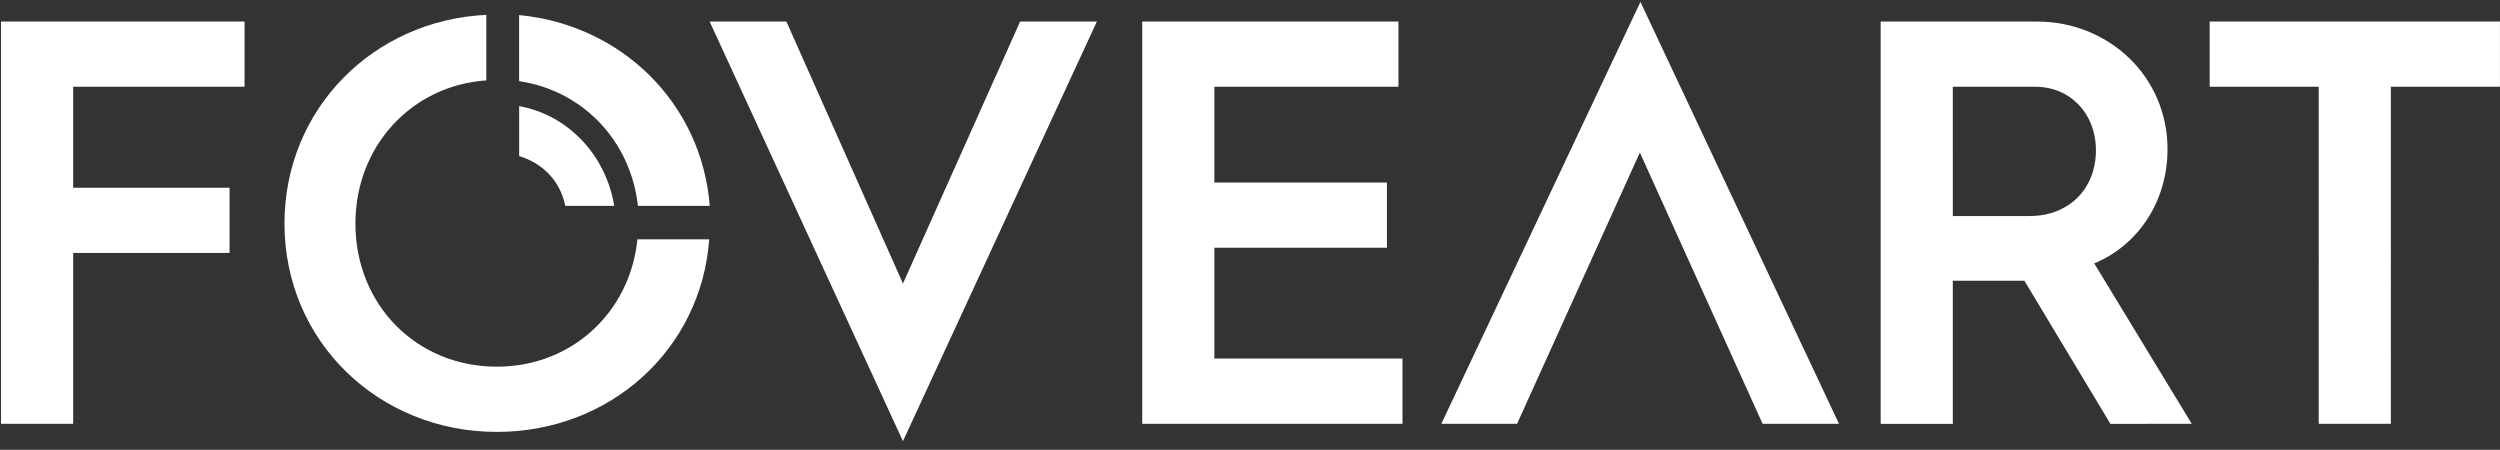 <svg width="767" height="138" fill="none" xmlns="http://www.w3.org/2000/svg"><rect width="100%" height="100%" fill="#333333" stroke="none"/><g clip-path="url(#clip0_5487_725)" fill="#fff"><path d="M22.447 26.614H75.03V6.602H.31V130.02h22.138V77.605h47.976V57.602H22.447V26.614zM277.027 135.34L336.522 6.602h-23.543l-35.952 80.387-35.764-80.387h-23.552l59.316 128.738zM350.43 130.02h79.853v-20.013h-57.715V76.013h52.939V56.01h-52.939V26.614h56.479V6.602H350.43V130.02zM540.77 130.026h23.434L503.286.586l-61.087 129.44h23.236l37.673-83.225 37.662 83.225zM622.674 66.28h-23.553V26.62h25.322c10.63 0 18.589 8.147 18.589 19.479.01 11.865-8.315 20.18-20.358 20.18zm49.755 63.746l-29.921-49.221c13.279-5.488 22.485-18.767 22.485-35.062 0-22.317-18.055-39.126-40.016-39.126h-47.985v123.419h22.129V86.124H621.082l26.39 43.912 24.957-.01zM766.985 26.614V6.602h-89.059v20.012h33.46V130.02h22.129V26.614h33.47zM195.716 63.15h22.03c-2.472-31.512-27.063-55.529-58.476-58.525v20.27c19.577 2.897 34.251 18.361 36.446 38.255z"/><path d="M173.421 63.153h15.009c-2.452-15.296-13.971-27.883-29.149-30.583v15.316c6.803 2.047 12.538 7.258 14.14 15.267z"/><path d="M149.218 4.563c-34.607 1.601-61.937 28.812-61.937 64.022 0 36.298 29.04 63.925 65.16 63.925 34.667 0 62.688-25.204 65.141-59.09h-22.02c-2.265 22.396-20.142 39.077-43.131 39.077-24.61 0-43.387-18.945-43.387-43.912 0-23.69 17.155-42.319 40.154-43.93V4.561h.02z"/></g><defs><clipPath id="clip0_5487_725"><path fill="#fff" transform="translate(.309 .594)" d="M0 0h766.694v136.735H0z"/></clipPath></defs></svg>